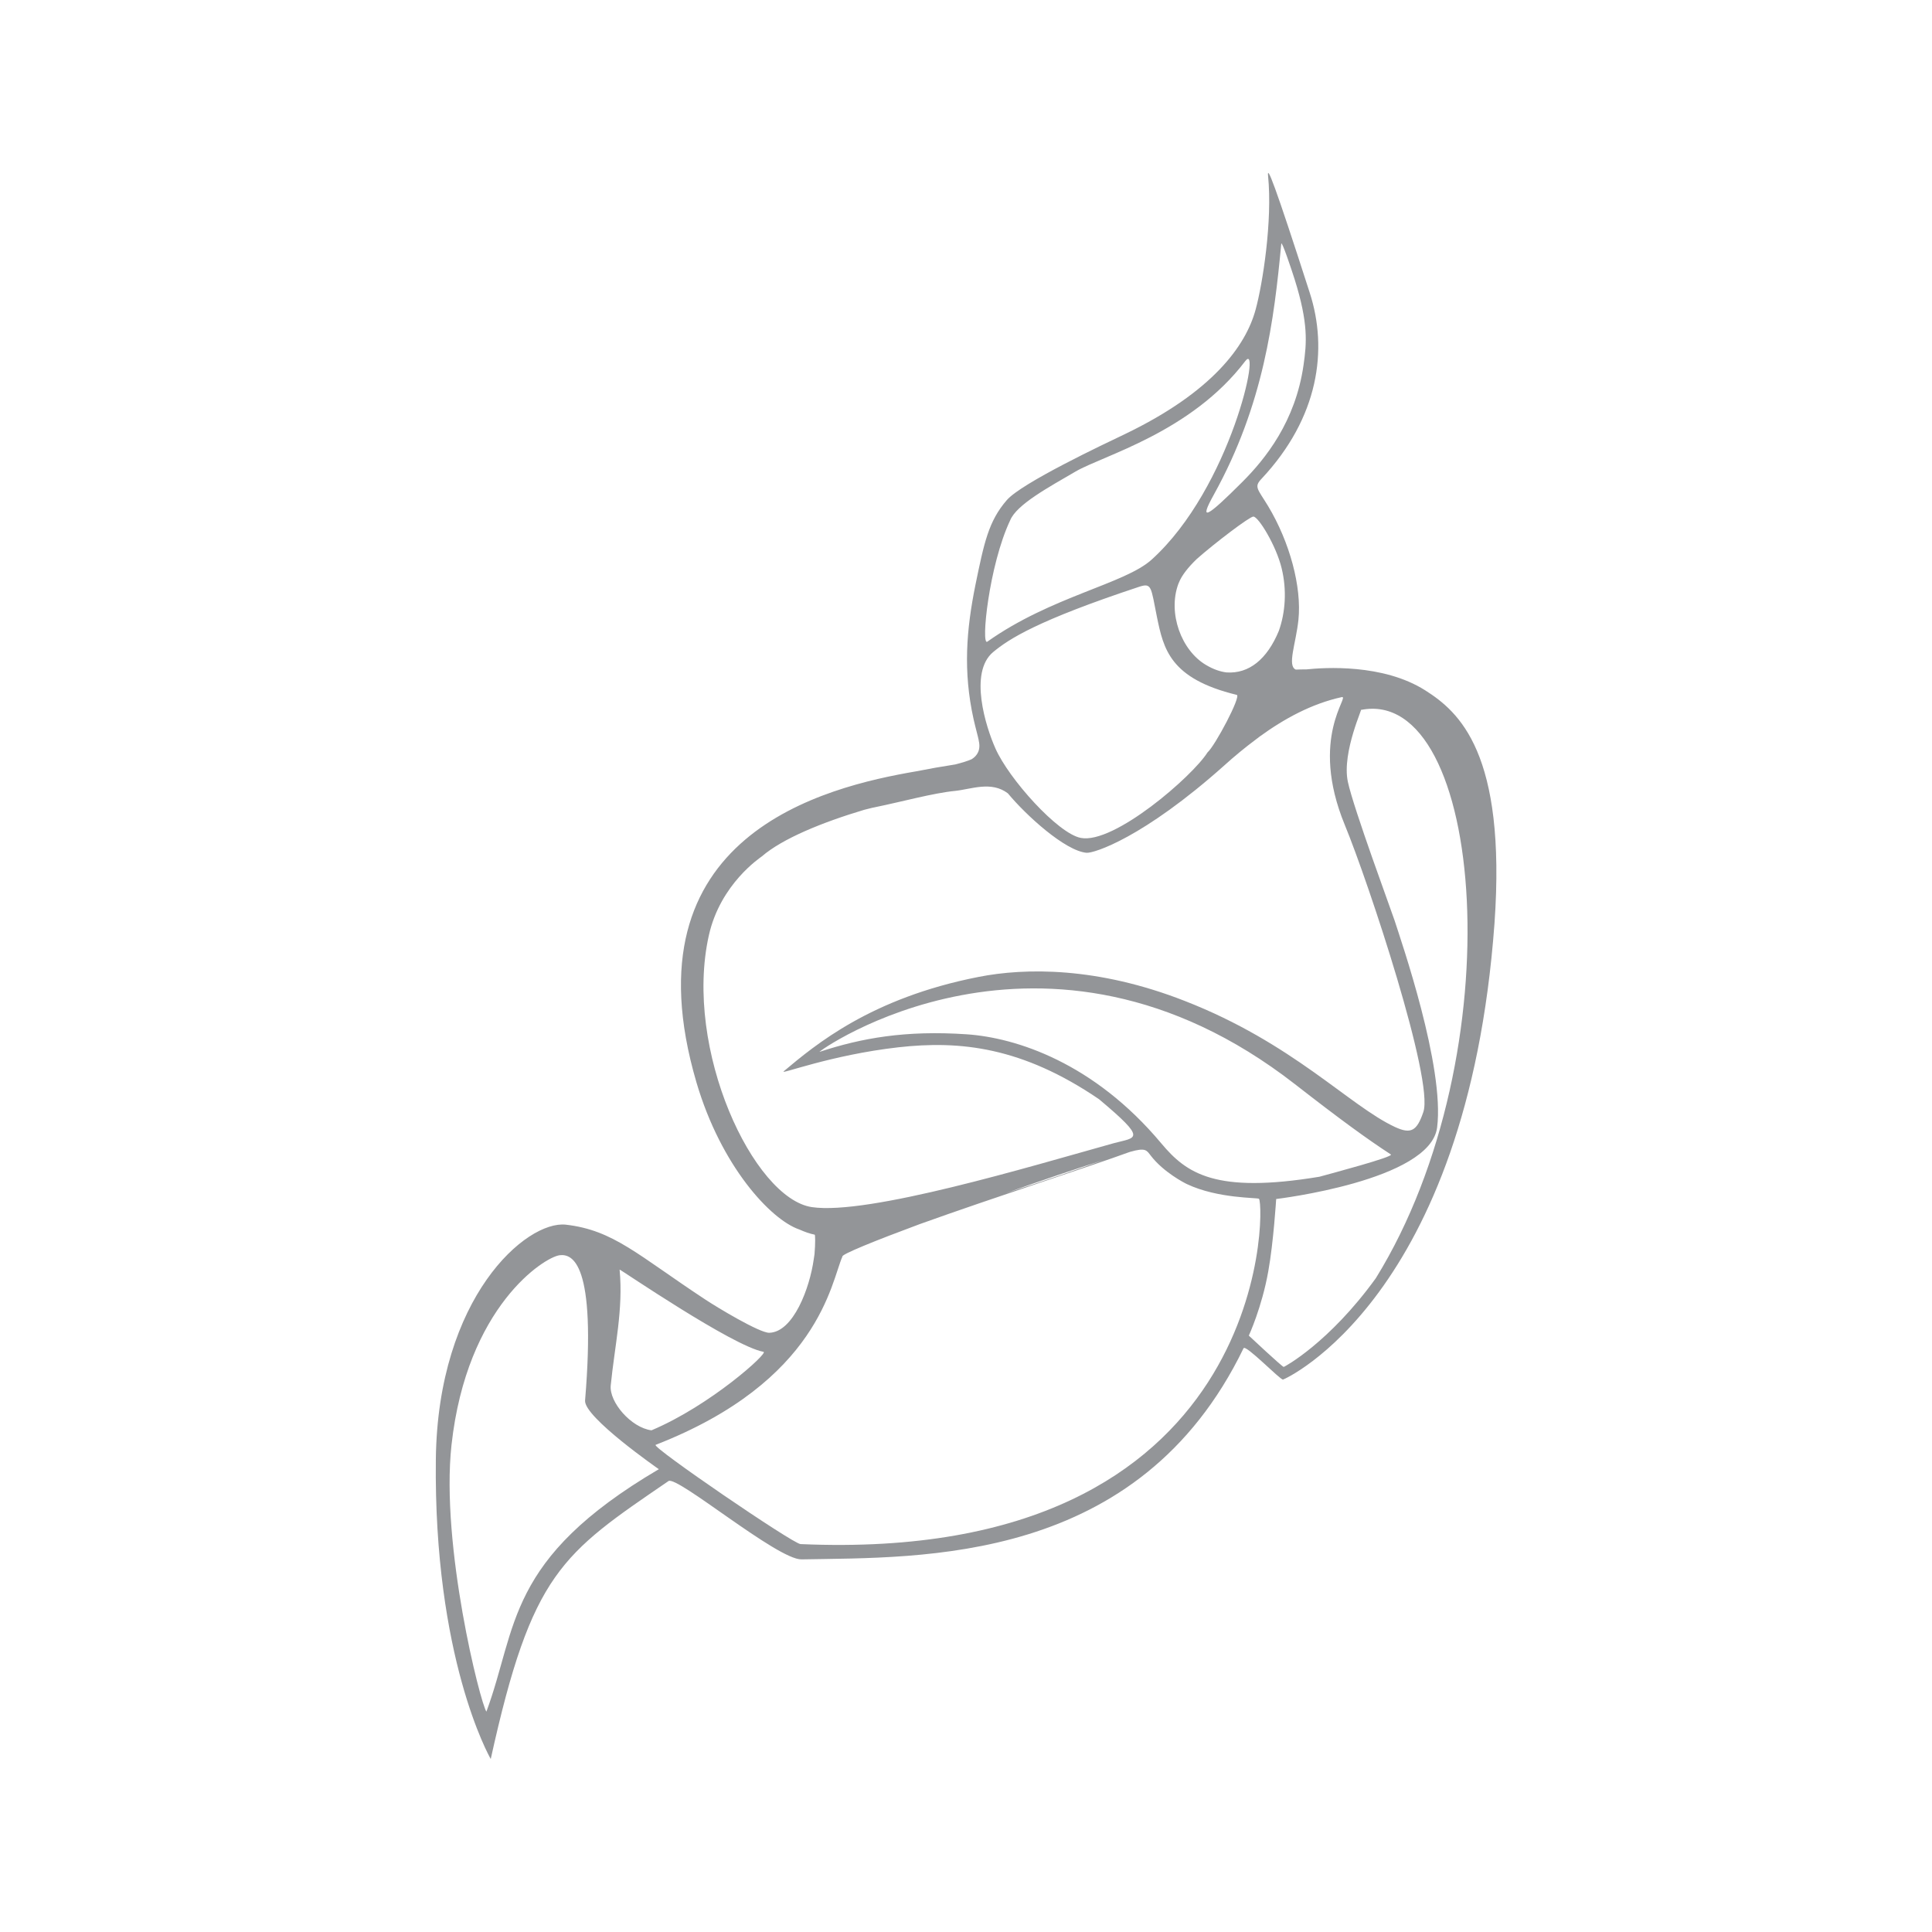 <svg width="50px" height="50px" enable-background="new 0 0 1024 1024" viewBox="0 0 1024 1024" xmlns="http://www.w3.org/2000/svg"><path clip-rule="evenodd" d="m755.4 365.9c-22.4-14.2-53.5-12.1-63.1-11.1-1.8 0-3.6 0-5.5.1-4.7-2 .1-13.9 1.4-26.4 1.8-17.4-4.6-41.2-16.1-60.3-5.6-9.2-7.6-10.1-3.4-14.5 30.4-32.5 35.2-68.5 25.5-98.5-18.9-58.7-22.7-67.9-22.1-62 2.4 23.9-2.9 57.4-6.6 70.9-5.2 19.2-22.9 43.7-69.3 66-10.9 5.2-54.8 25.9-62.6 35-9.7 11.2-12 22.6-16.6 44.9-4.8 23.7-6.6 45.8-1 71.1 1.1 4.9 2.2 8.6 2.8 11.5 0-.1 0-.1-.1-.2 1.3 5.1-.8 8.2-3.7 10-2 .9-4.9 1.8-8.8 2.8h-.1c-7.1 1.1-13.9 2.3-20.4 3.6-48.5 8.3-155 33.7-116.6 164.8 13.1 44.6 39.4 72.8 54.4 78 .2.1.3.1.5.2 2.5 1.1 5.2 2.1 7.8 2.6.3.1.4 4.4-.1 10.4-.1.8-.3 1.7-.4 2.6-2.1 15.2-10.8 38.7-23.6 39-5.1.1-27.7-13.5-34-17.7-35.7-23.5-48.5-36.7-73.8-39.6-20.9-2.3-67.9 38.3-68.9 124.4-1.2 105 28.2 157.3 29.1 158.8 21.8-98.9 37.6-108.6 94.2-147.3 4.5-3.1 57.7 41.7 70.5 41.5 64-1.2 178.7 2.9 234.3-111.9 1.1-2.2 19.2 16.6 20.9 16.6.7 0 97.6-43.2 112.1-241.7 6.4-90.6-18.9-112.3-36.7-123.6zm-76.1-64.7c2.8 11.5 2 23.4-1.5 33.2-6.2 15-15.8 22.8-27.7 22-3.4-.4-7.1-1.7-10.8-3.9-13.2-7.7-20.4-27.5-14.8-42.9.1-.2.2-.4.3-.7 1.5-3.9 5-8.3 9.6-12.7 9.4-8.3 27.9-22.4 29.9-22.4 2.7 0 12.1 15.4 15 27.4zm-.2-172c.2-2 5.4 13.5 7.1 18.9 7.3 23.3 6.4 33.6 4.7 45.4-4.3 30-20.3 49.8-32.4 61.9-18.9 18.9-23.4 21.6-15.1 6.7 26.4-47.7 31.9-92.6 35.7-132.9zm-143.7 146.6c3.4-8.4 20.5-17.6 34.7-25.9 14.6-8.5 61.2-20.7 89.9-58.5 8.9-11.7-7.5 67.1-49.6 105.2-14.2 12.9-53.3 19.5-87.1 43.5-3.5 2.5.8-40.4 12.1-64.3zm-9 69.8c8.3-6.9 23.3-16.7 77.4-34.6 6.7-2.2 6.2.1 9.4 16 3.5 17 6.9 32.7 42.3 41.3 2.5.6-11.5 27-15.5 30.5-7.9 12.6-49.6 48.8-67.2 45.3-12.1-2.3-38.1-31.3-45.2-47.4-5.1-11.4-14.2-40.3-1.2-51.1zm-150.7 150.2c6.1-27.4 27.4-41.3 28.1-41.9 11-9.5 32.2-18.1 54.3-24.7 3.3-.9 5.4-1.3 5.9-1.4 13.7-2.8 30.8-7.5 42.2-8.6 8.6-.9 19.2-5.4 28 1.3 9.5 11.5 30.3 30.5 41.7 31.5 3.9.3 30-7.9 73-46.3 5.3-4.8 11-9.5 16.9-13.9.6-.4 1.2-.9 1.7-1.3 13.2-9.6 27.7-17.5 43.6-21 4.9-1.1-17.5 21.2 1.7 67.8 12.6 30.6 47.3 135.3 41.6 152.1-3.4 10-6.5 11.9-15.1 7.9-24.2-11.3-54.1-44.5-111.4-66.8-46.2-18.1-84.5-17.6-109.3-12.7-57.1 11.2-86.6 36.1-103.2 50-2.5 2.1 24.6-8.6 60.7-12.7 32.8-3.7 65.7-.2 106.4 27.5 26 21.8 19.7 20.1 7.9 23.3-44.8 12.5-130.3 38.3-160.1 33.9-30.9-4.6-68.1-83.6-54.6-144zm136.7 52.4c-32.5-2.2-55.8 2-78 9.3-2.4.8 118.7-86.5 251.9 17.1 24 18.7 38.3 29.1 50.9 37.3 1.8 1.2-32.1 10.2-37.9 11.8-55.2 9.1-70.4-1.7-83.8-17.7-35.8-42.8-77-56-103.1-57.8zm72.4 66.7c-13.2 4.7-31.6 11.2-51.7 17.5 18.8-6.7 37.4-13 51.7-17.5zm-261.1 119.4c2.1-21.1 6.7-40.2 4.7-61.4 0-.4 60 40.7 76.3 43.6 2.7.5-28.1 28.4-59.4 41.6-10.8-1.4-22.5-15-21.6-23.8zm-65.9 172.9c-3.2-4.5-24.3-87.9-18.5-141.3 8.1-73.6 49.3-99.6 57.3-100.6 6.6-.8 19.6 3.5 13.5 77-.7 8.8 39.1 36.4 39.1 36.4-81.3 47.8-74.8 83.8-91.4 128.5zm166.5-88.8c-4.1-.2-79.3-51.6-76.8-52.6 86.8-33.8 93-86.4 99-99.8-.7-1.1 17-8.3 41-17.2 38.7-13.9 92.1-31.2 110.6-38 .3-.1.6-.2.9-.3 8.4-2.4 8.7-.8 11 2.1 6.7 8.7 17.8 14.4 19.1 15 16.5 7.8 37.7 7.1 38.2 7.8 3.3 4.7 5.4 193.9-243 183zm237.6-110.5s6.9-14.9 10.3-34c2.8-15.5 4.2-38.4 4.2-38.4s81.7-9.7 85.3-37.9c4.1-32.1-19.1-99-22.6-109.9-1.5-4.6-21.7-59.2-24.7-73.3-3.4-15.9 8.8-41 6.8-38.1 65.5-13.3 81.8 181.9 8 301.2-24.8 34.3-48.5 47-48.8 47-.8 0-18.5-16.6-18.5-16.6z" fill="#939598" fill-rule="evenodd"/></svg>
